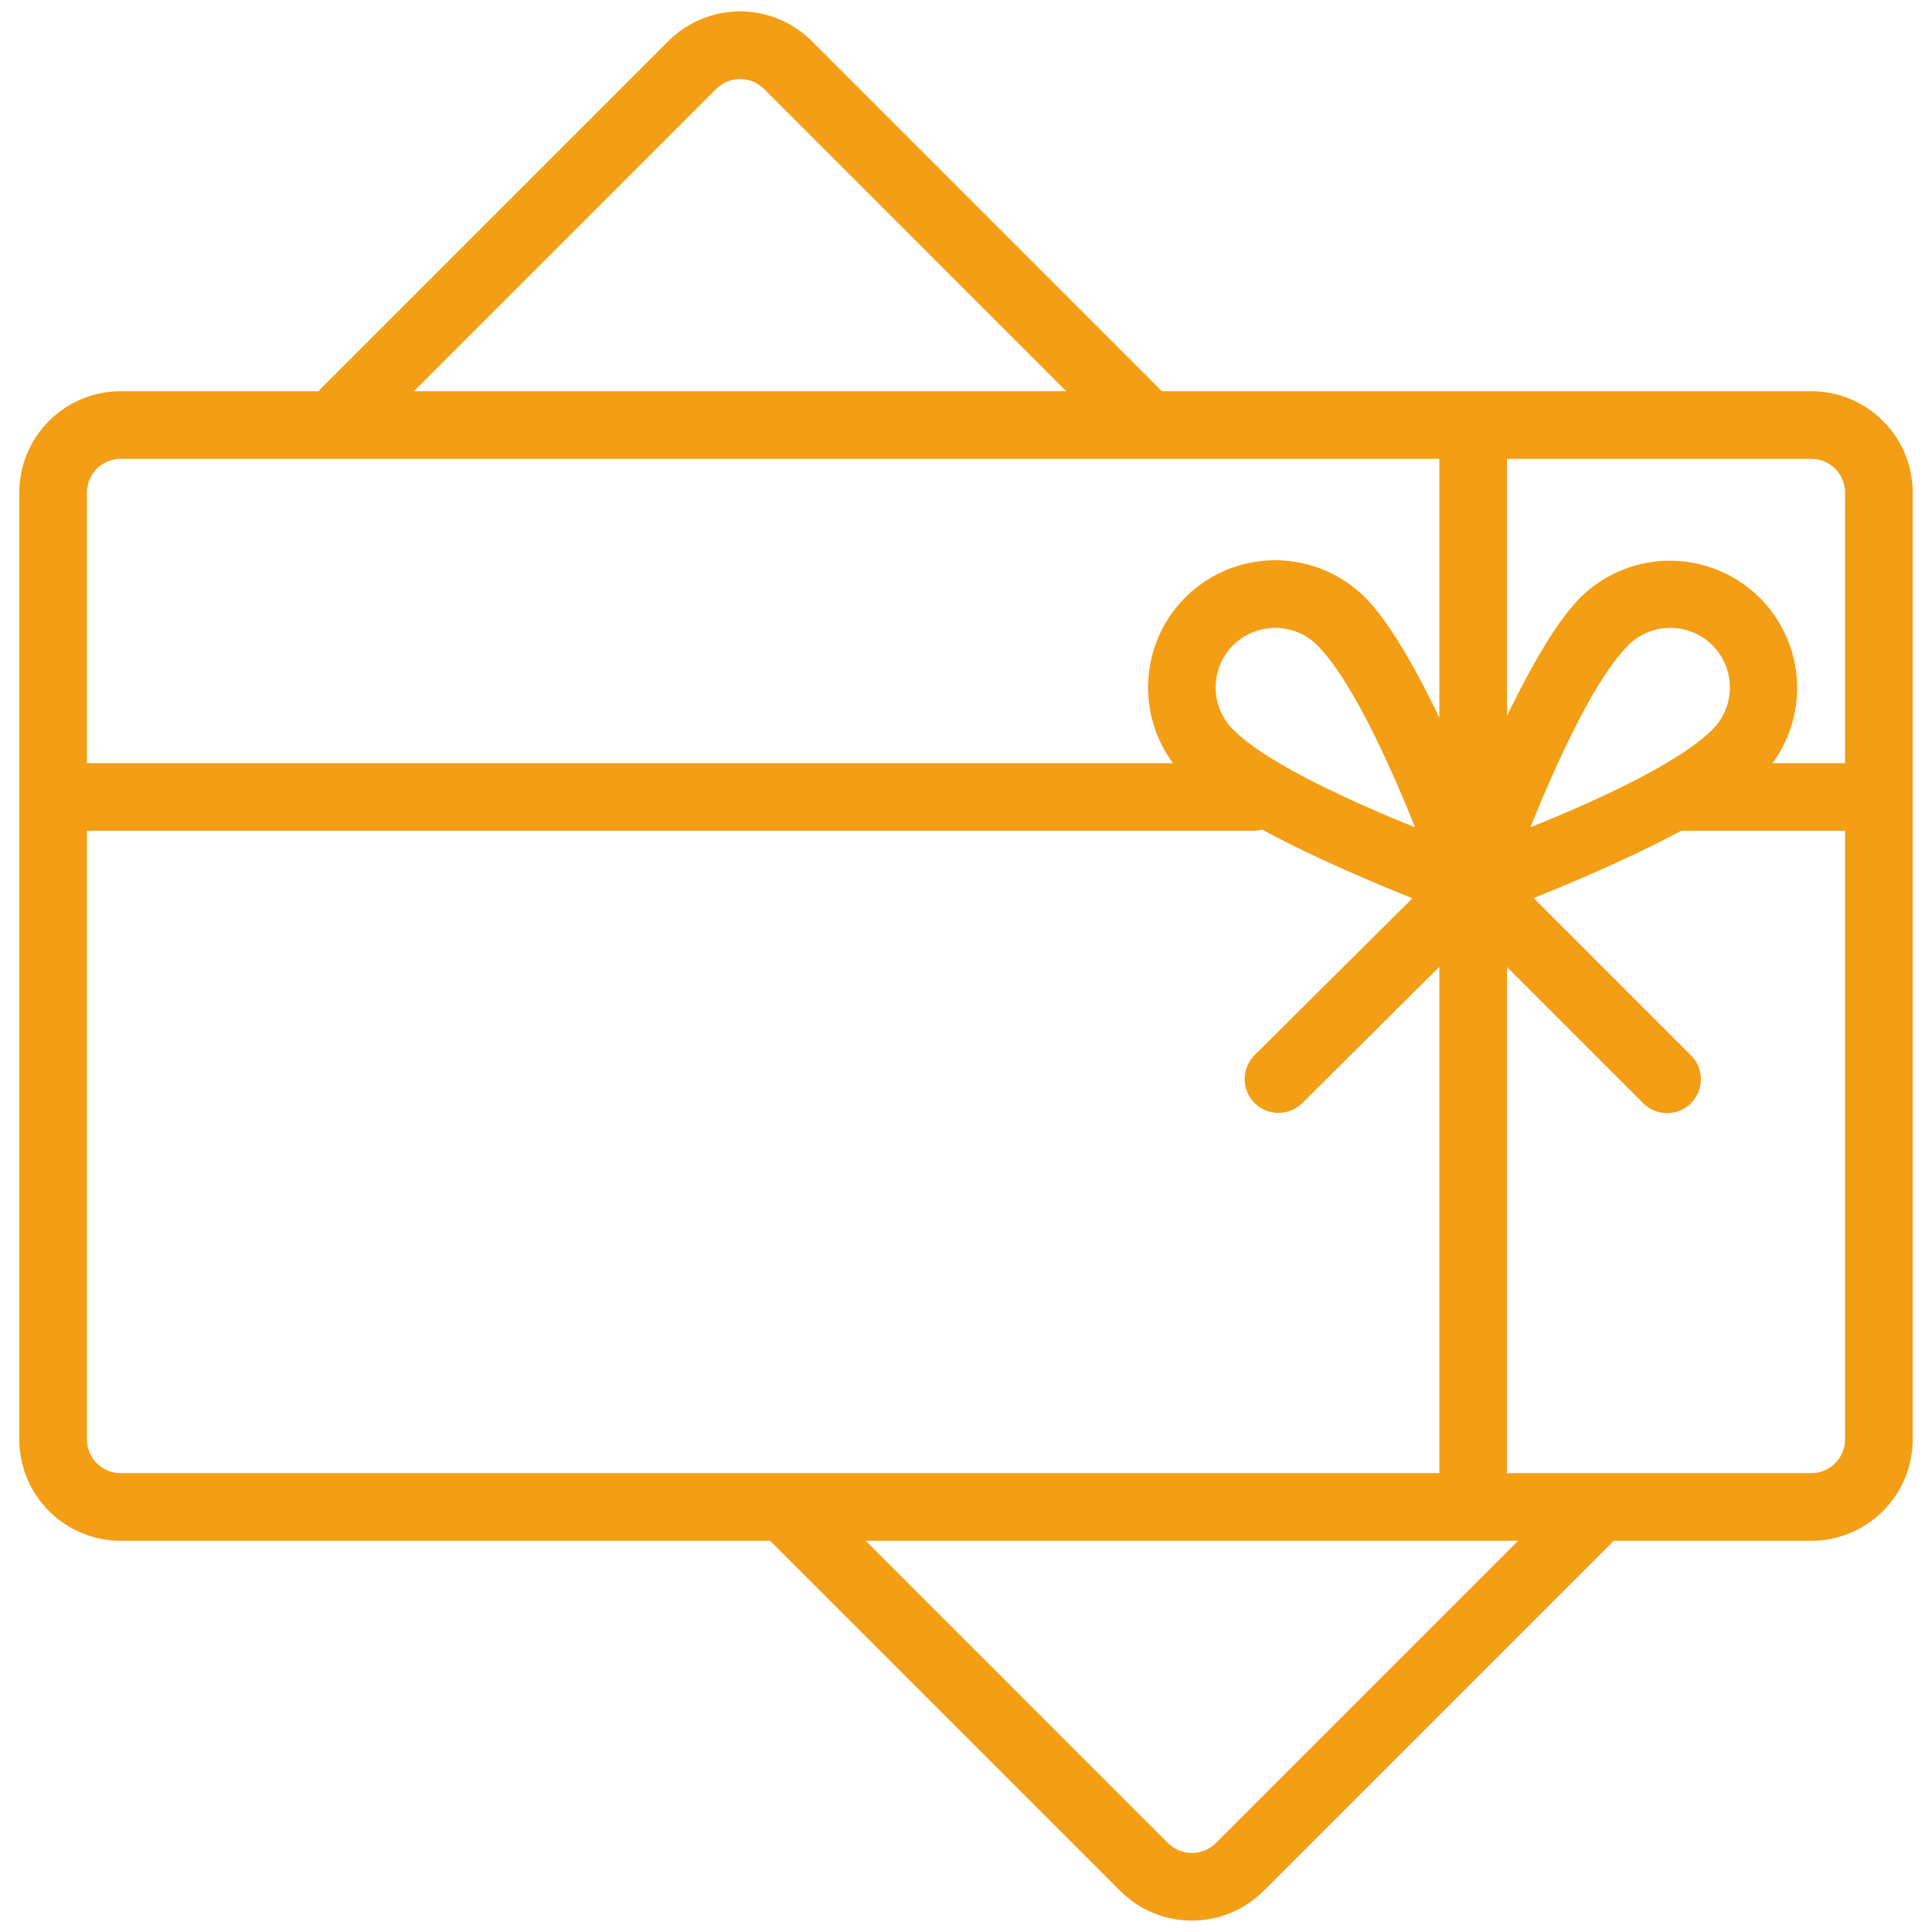 <svg xmlns="http://www.w3.org/2000/svg" version="1.1" xmlns:xlink="http://www.w3.org/1999/xlink" width="512" height="512" x="0" y="0" viewBox="0 0 64 64" style="enable-background:new 0 0 512 512" xml:space="preserve" fill-rule="evenodd"><g transform="matrix(1.12,0,0,1.12,-3.84,-3.84)"><path d="M12.842 15H7a3 3 0 0 0-3 3v28a3 3 0 0 0 3 3h19.205L36.56 59.355a3 3 0 0 0 4.243 0L51.158 49H57a3 3 0 0 0 3-3V18a3 3 0 0 0-3-3H37.795L27.44 4.645a3 3 0 0 0-4.243 0zm16.192 34 8.94 8.941a1.003 1.003 0 0 0 1.415 0L48.329 49zm11.727-21.034A1.02 1.02 0 0 1 40.5 28H6v18a1 1 0 0 0 1 1h39V32.025l-4.053 4.028a1 1 0 0 1-1.41-1.419l4.666-4.637c-1.211-.486-2.966-1.232-4.442-2.031zM58 28h-4.847c-1.456.783-3.17 1.512-4.364 1.991l4.654 4.653a1 1 0 0 1-1.415 1.414L48 32.03V47h9a1 1 0 0 0 1-1zm-12.718-.102c-1.828-.736-4.366-1.875-5.382-2.892a1.761 1.761 0 0 1 2.49-2.491c1.017 1.017 2.157 3.554 2.892 5.383zm3.413 0c.736-1.829 1.875-4.366 2.892-5.383a1.763 1.763 0 0 1 2.491 0 1.763 1.763 0 0 1 0 2.491c-1.017 1.017-3.554 2.156-5.383 2.892zM46 17H7a1 1 0 0 0-1 1v8h32.123a3.765 3.765 0 0 1 .362-4.899 3.764 3.764 0 0 1 5.32 0c.717.718 1.503 2.114 2.195 3.554zm2 0v7.608c.687-1.423 1.463-2.797 2.173-3.507A3.763 3.763 0 0 1 55.855 26H58v-8a1 1 0 0 0-1-1zm-13.034-2-8.94-8.941a1.003 1.003 0 0 0-1.415 0L15.671 15z" fill="#f39e14" opacity="1" data-original="#000000"></path></g></svg>